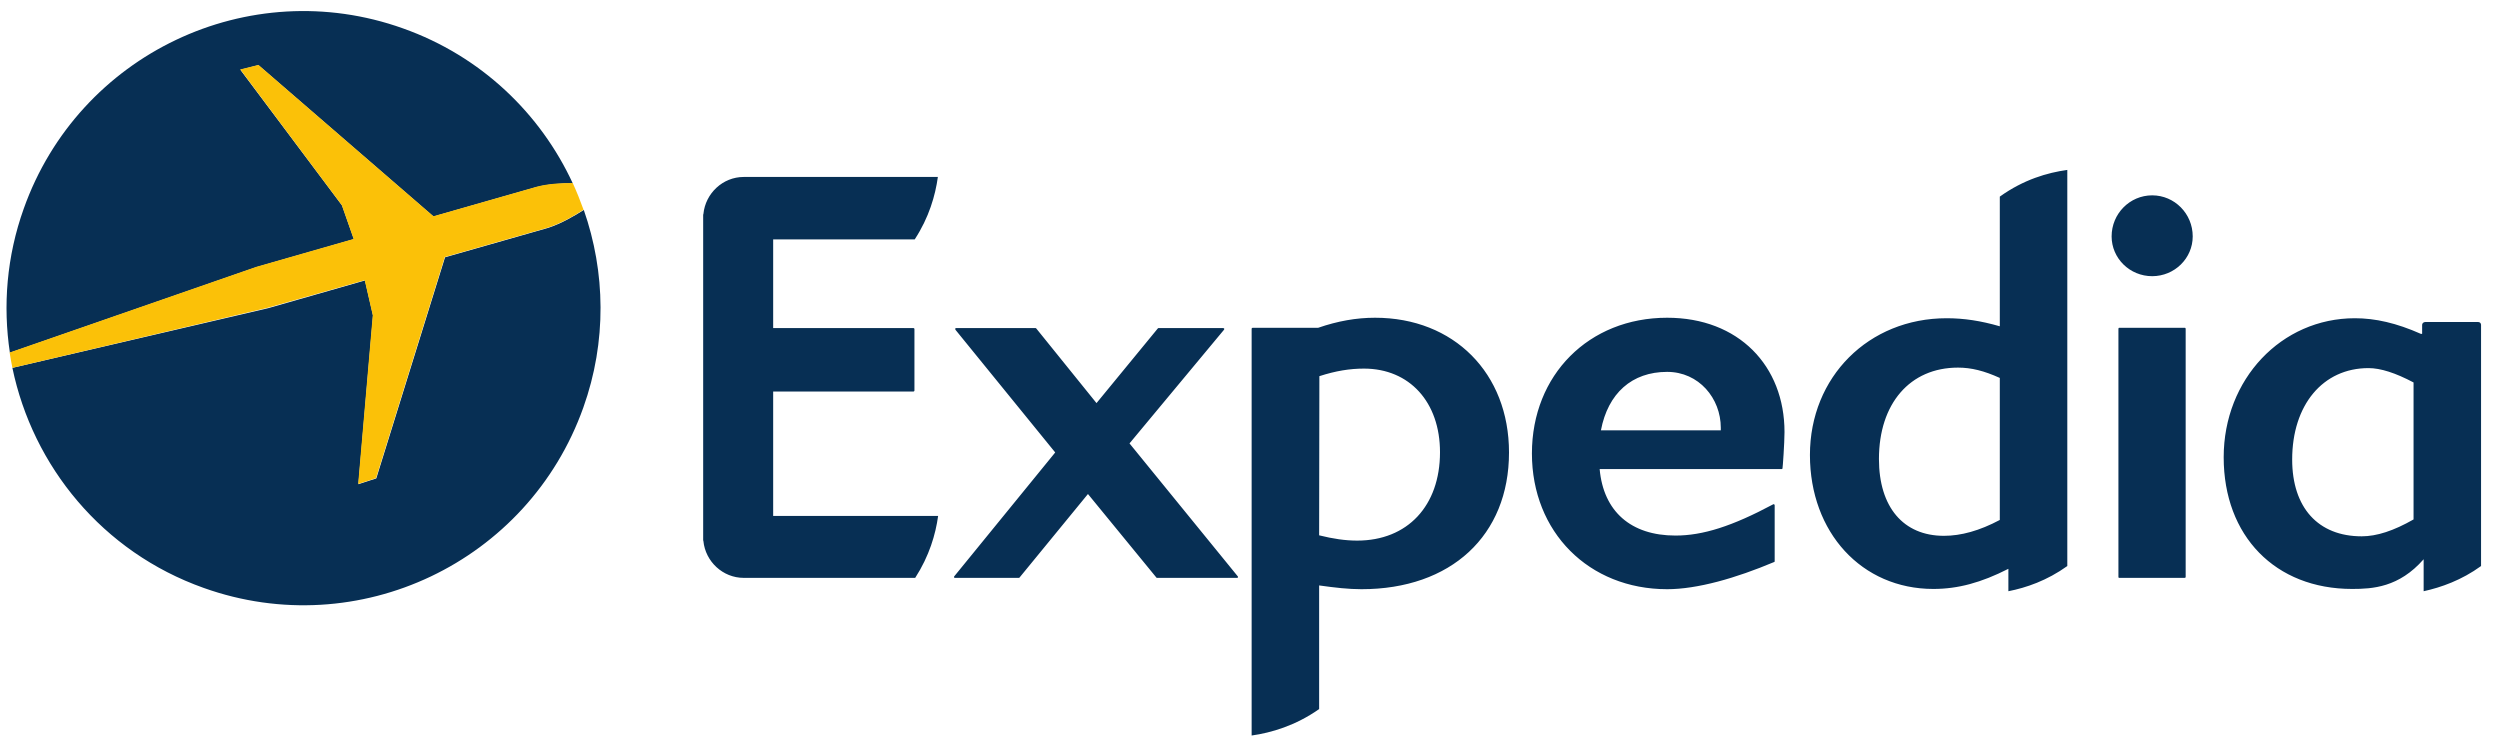 <svg xmlns="http://www.w3.org/2000/svg" width="116" height="35" viewBox="0 0 116 35">
  <g fill="none" transform="translate(.295 .511)">
    <path fill="#072F54" d="M57.092 26.302L53.399 26.302C53.376 26.302 53.376 26.302 53.364 26.291L50.186 22.411 47.008 26.291C46.996 26.302 46.984 26.302 46.973 26.302L44.016 26.302C43.993 26.302 43.981 26.291 43.97 26.279 43.97 26.267 43.97 26.244 43.981 26.232L48.667 20.483 44.04 14.793C44.028 14.77 44.028 14.758 44.028 14.734 44.04 14.723 44.051 14.711 44.063 14.711L47.756 14.711C47.767 14.711 47.779 14.723 47.791 14.734L50.583 18.193 53.423 14.734C53.434 14.723 53.446 14.711 53.458 14.711L56.461 14.711C56.472 14.711 56.496 14.723 56.507 14.734 56.519 14.758 56.507 14.77 56.496 14.793L52.114 20.063 57.138 26.232C57.15 26.244 57.15 26.267 57.15 26.279 57.127 26.302 57.115 26.302 57.092 26.302M77.061 16.744C75.425 16.744 74.315 17.737 73.988 19.455L79.55 19.455 79.55 19.338C79.55 17.971 78.533 16.744 77.061 16.744M82.412 21.231C82.401 21.243 82.389 21.255 82.377 21.255L73.929 21.255C74.105 23.218 75.378 24.339 77.446 24.339 78.72 24.339 80.076 23.907 81.98 22.89 82.015 22.867 82.05 22.902 82.05 22.937L82.05 25.531C82.05 25.555 82.039 25.566 82.027 25.566 80.251 26.314 78.463 26.828 77.061 26.828 73.427 26.828 70.786 24.176 70.786 20.53 70.786 16.884 73.427 14.232 77.061 14.232 80.379 14.232 82.506 16.464 82.506 19.537 82.506 20.039 82.424 21.196 82.412 21.231M99.566 12.304C98.526 12.304 97.684 11.474 97.684 10.458 97.684 9.406 98.526 8.553 99.566 8.553 100.606 8.553 101.447 9.406 101.447 10.458 101.447 11.474 100.606 12.304 99.566 12.304zM98.047 26.302C98.012 26.302 98 26.291 98 26.256L98 14.746C98 14.723 98.012 14.699 98.035 14.699L101.085 14.699C101.108 14.699 101.12 14.723 101.12 14.746L101.12 26.256C101.12 26.291 101.096 26.302 101.073 26.302L98.047 26.302zM62.677 24.573C62.128 24.573 61.567 24.491 60.913 24.328L60.924 16.943C61.684 16.697 62.338 16.592 62.992 16.592 65.107 16.592 66.521 18.146 66.521 20.472 66.521 22.961 65.014 24.573 62.677 24.573M63.507 14.232C62.642 14.232 61.777 14.384 60.866 14.699L57.828 14.699C57.804 14.699 57.781 14.723 57.781 14.746L57.781 33.617C58.692 33.488 59.814 33.161 60.913 32.39L60.913 26.653C61.66 26.758 62.28 26.828 62.876 26.828 67.035 26.828 69.723 24.339 69.723 20.483 69.723 16.803 67.164 14.232 63.507 14.232M92.496 23.615C91.55 24.117 90.697 24.351 89.902 24.351 88.021 24.351 86.888 23.019 86.888 20.787 86.888 18.217 88.325 16.546 90.557 16.546 91.176 16.546 91.772 16.697 92.496 17.025L92.496 23.615zM92.496 8.612L92.496 14.629C91.608 14.372 90.826 14.255 90.031 14.255 86.409 14.255 83.686 16.978 83.686 20.6 83.686 24.199 86.093 26.816 89.412 26.816 90.557 26.816 91.632 26.524 92.894 25.882L92.894 26.922C93.723 26.758 94.681 26.431 95.628 25.753L95.628 7.373C94.705 7.502 93.606 7.817 92.496 8.612zM111.694 23.591C110.771 24.117 109.988 24.374 109.287 24.374 107.266 24.374 106.062 23.042 106.062 20.811 106.062 18.275 107.488 16.569 109.603 16.569 110.164 16.569 110.853 16.791 111.694 17.235L111.694 23.591zM114.826 14.559C114.826 14.489 114.768 14.431 114.697 14.431L112.232 14.431C112.162 14.431 112.092 14.489 112.092 14.559L112.092 14.98 112.033 14.98C110.9 14.477 109.918 14.255 108.972 14.255 105.56 14.255 102.884 17.083 102.884 20.705 102.884 24.363 105.28 26.816 108.843 26.816 109.79 26.816 111.017 26.746 112.162 25.438L112.162 26.922C112.968 26.746 113.926 26.408 114.826 25.753L114.826 14.559zM35.58 23.428L43.234 23.428C43.117 24.281 42.825 25.286 42.17 26.302L34.213 26.302C33.243 26.302 32.437 25.543 32.343 24.596 32.343 24.585 32.332 24.573 32.332 24.55L32.332 9.453C32.332 9.441 32.343 9.43 32.343 9.418 32.437 8.46 33.243 7.7 34.213 7.7L43.222 7.7C43.105 8.553 42.813 9.581 42.147 10.598L35.58 10.598 35.58 14.711 42.088 14.711C42.112 14.711 42.135 14.734 42.135 14.758L42.135 17.609C42.135 17.632 42.112 17.656 42.088 17.656L35.58 17.656 35.58 23.428zM16.125 10.586L15.576 9.021 10.855 2.723 11.696 2.512 19.817 9.535 24.596 8.168C25.157 8.027 25.8 7.992 26.279 7.992 24.783 4.756 22.026 2.092 18.403.806 11.241-1.753 3.354 1.998.806 9.173.012 11.393-.164 13.683.164 15.856L11.603 11.883 16.125 10.586zM26.793 9.231C26.372 9.5 25.753 9.862 25.146 10.061L20.355 11.428 17.165 21.687 16.335 21.956 17.013 14.127 16.639 12.503 12.152 13.788.28 16.557C1.227 21.114 4.452 25.099 9.161 26.77 16.335 29.329 24.211 25.578 26.77 18.403 27.868 15.33 27.798 12.105 26.793 9.231"></path>
    <path fill="#FBC108" d="M16.627,12.491 L17.001,14.115 L16.324,21.944 L17.153,21.675 L20.343,11.416 L25.134,10.049 C25.741,9.85 26.361,9.5 26.781,9.219 C26.63,8.799 26.466,8.39 26.279,7.981 C25.788,7.981 25.157,8.004 24.596,8.156 L19.817,9.523 L11.696,2.501 L10.855,2.711 L15.564,9.009 L16.113,10.575 L11.591,11.872 L0.152,15.845 C0.187,16.078 0.234,16.324 0.28,16.557 L12.14,13.765 L16.627,12.491 Z"></path>
  </g>
</svg>